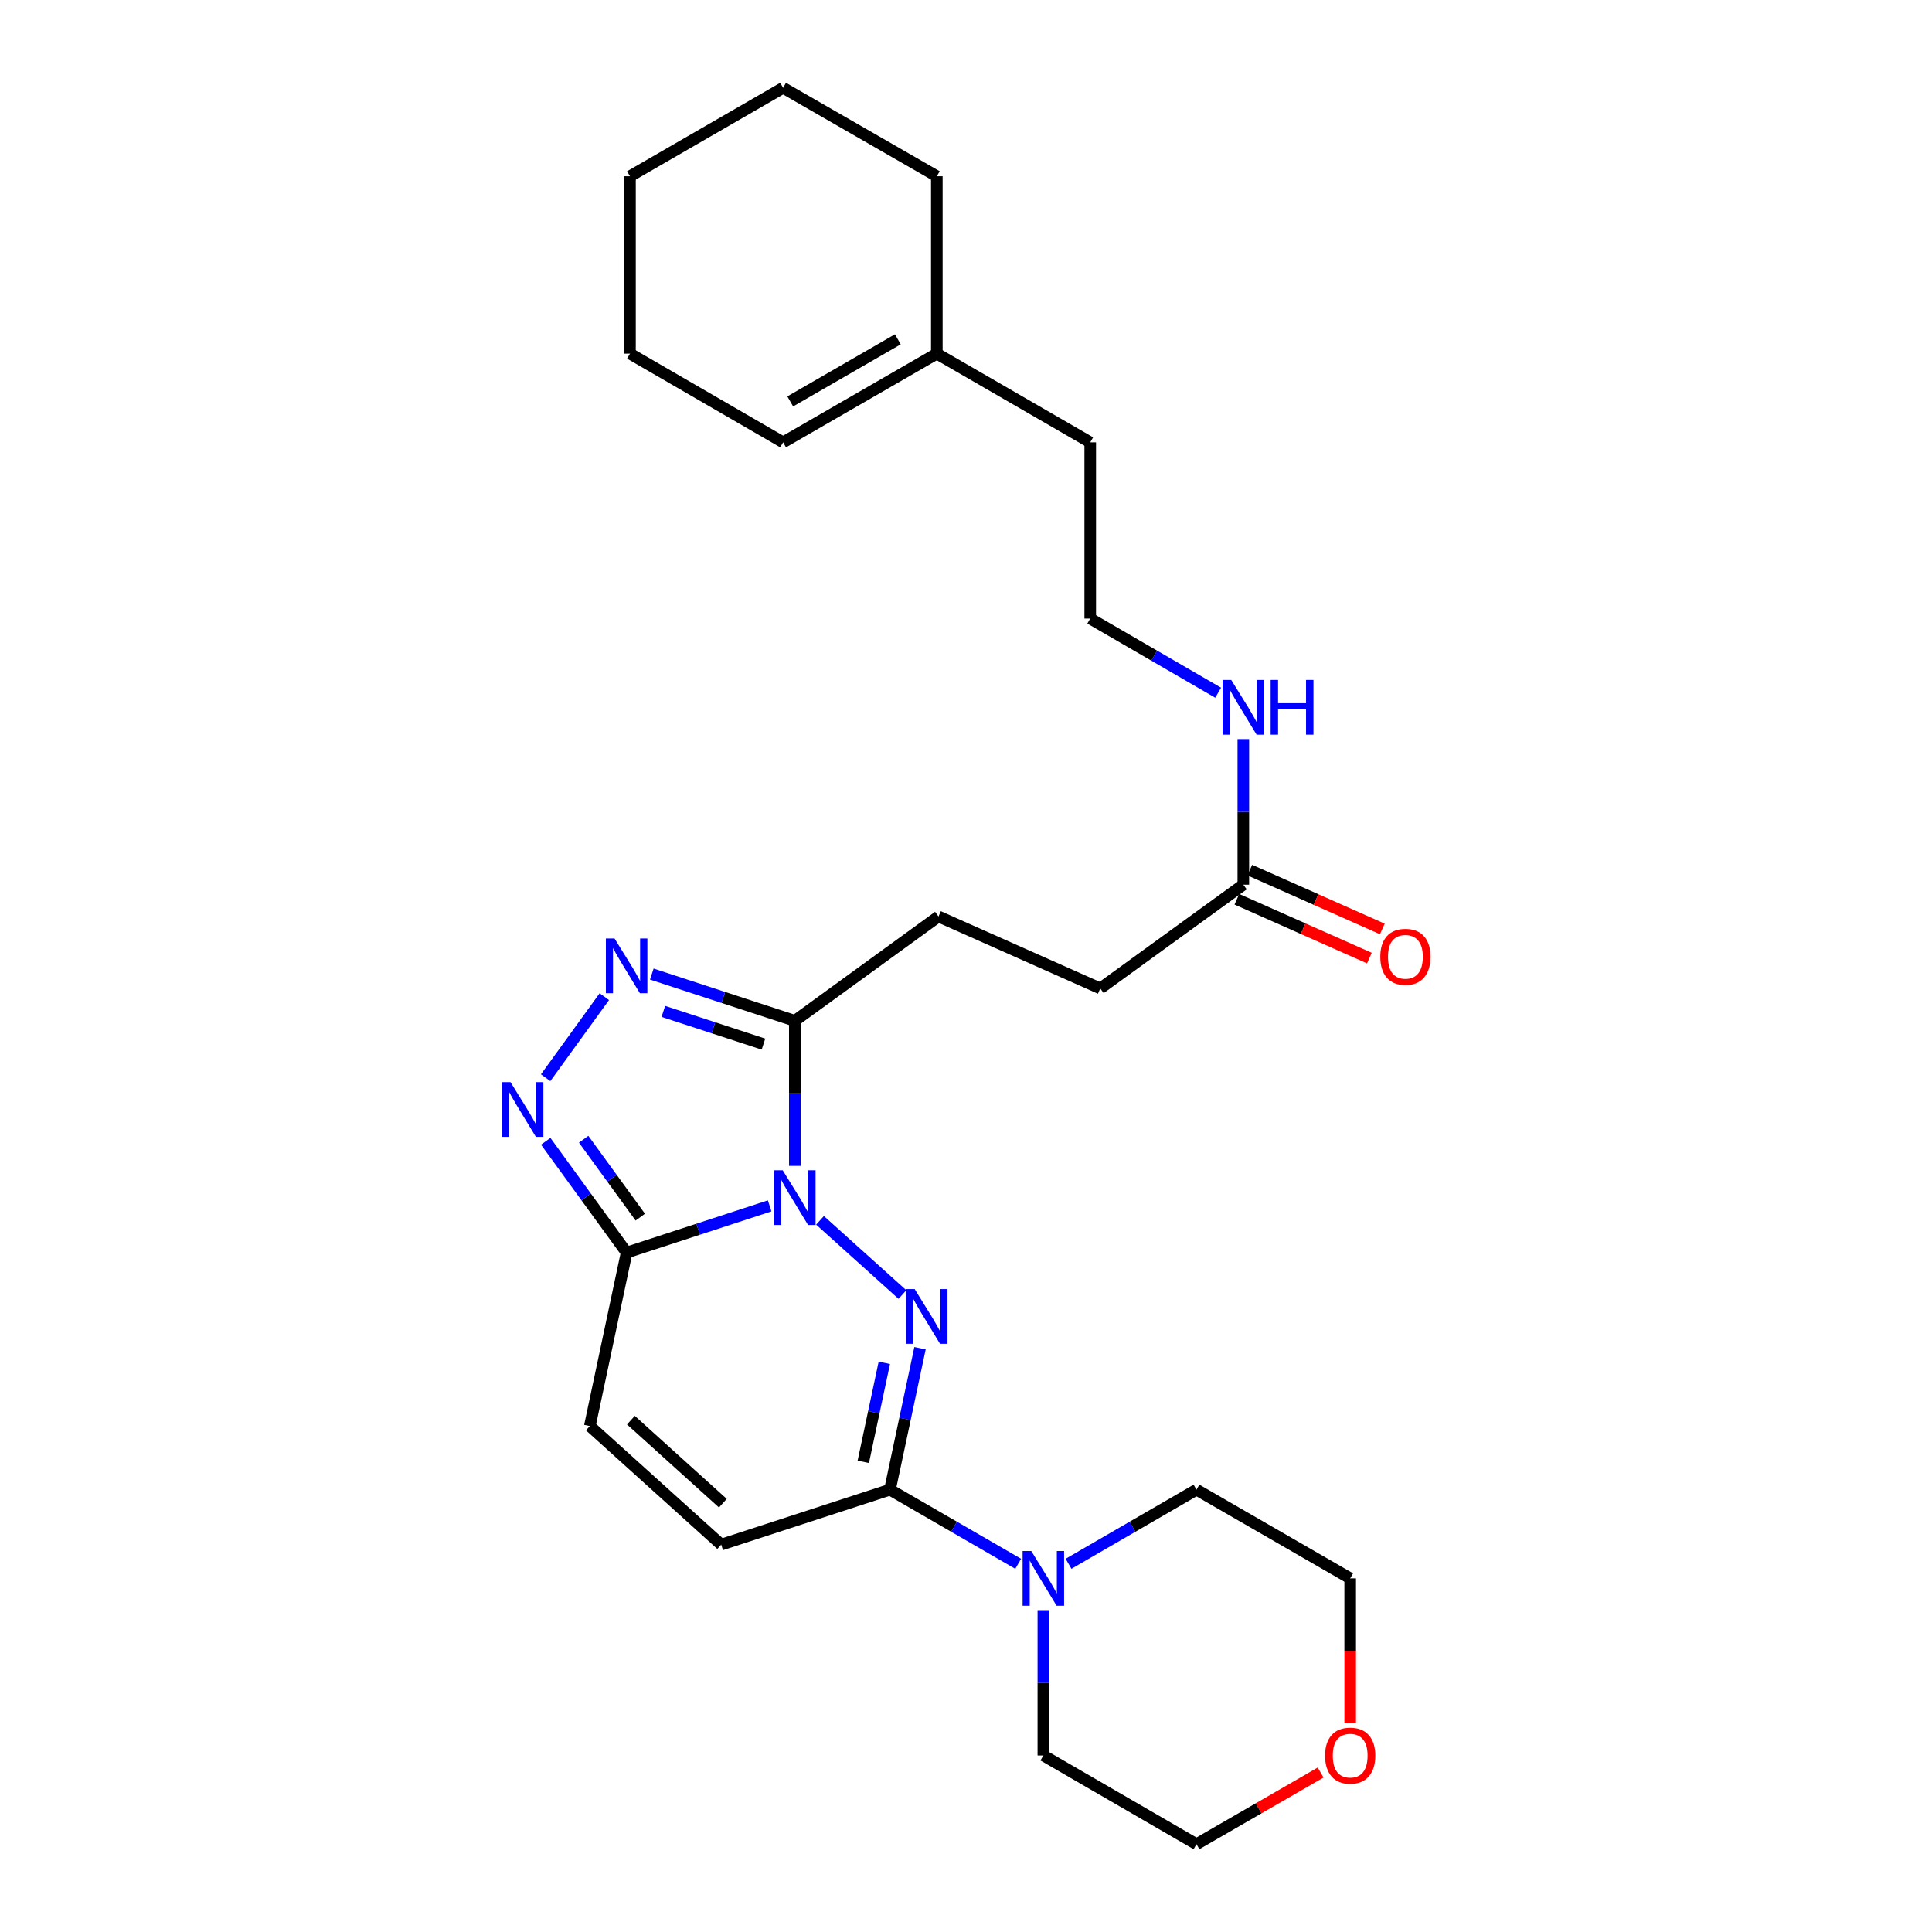 <?xml version='1.0' encoding='iso-8859-1'?>
<svg version='1.1' baseProfile='full'
              xmlns='http://www.w3.org/2000/svg'
                      xmlns:rdkit='http://www.rdkit.org/xml'
                      xmlns:xlink='http://www.w3.org/1999/xlink'
                  xml:space='preserve'
width='1000px' height='1000px' viewBox='0 0 1000 1000'>
<!-- END OF HEADER -->
<rect style='opacity:1.0;fill:#FFFFFF;stroke:none' width='1000' height='1000' x='0' y='0'> </rect>
<path class='bond-0' d='M 424.437,631.64 L 467.1,670.049' style='fill:none;fill-rule:evenodd;stroke:#0000FF;stroke-width:6px;stroke-linecap:butt;stroke-linejoin:miter;stroke-opacity:1' />
<path class='bond-1' d='M 398.37,624.159 L 361.355,636.248' style='fill:none;fill-rule:evenodd;stroke:#0000FF;stroke-width:6px;stroke-linecap:butt;stroke-linejoin:miter;stroke-opacity:1' />
<path class='bond-1' d='M 361.355,636.248 L 324.339,648.337' style='fill:none;fill-rule:evenodd;stroke:#000000;stroke-width:6px;stroke-linecap:butt;stroke-linejoin:miter;stroke-opacity:1' />
<path class='bond-2' d='M 411.399,603.455 L 411.399,565.912' style='fill:none;fill-rule:evenodd;stroke:#0000FF;stroke-width:6px;stroke-linecap:butt;stroke-linejoin:miter;stroke-opacity:1' />
<path class='bond-2' d='M 411.399,565.912 L 411.399,528.369' style='fill:none;fill-rule:evenodd;stroke:#000000;stroke-width:6px;stroke-linecap:butt;stroke-linejoin:miter;stroke-opacity:1' />
<path class='bond-3' d='M 476.203,697.842 L 468.425,734.444' style='fill:none;fill-rule:evenodd;stroke:#0000FF;stroke-width:6px;stroke-linecap:butt;stroke-linejoin:miter;stroke-opacity:1' />
<path class='bond-3' d='M 468.425,734.444 L 460.646,771.046' style='fill:none;fill-rule:evenodd;stroke:#000000;stroke-width:6px;stroke-linecap:butt;stroke-linejoin:miter;stroke-opacity:1' />
<path class='bond-3' d='M 457.726,705.392 L 452.281,731.013' style='fill:none;fill-rule:evenodd;stroke:#0000FF;stroke-width:6px;stroke-linecap:butt;stroke-linejoin:miter;stroke-opacity:1' />
<path class='bond-3' d='M 452.281,731.013 L 446.836,756.634' style='fill:none;fill-rule:evenodd;stroke:#000000;stroke-width:6px;stroke-linecap:butt;stroke-linejoin:miter;stroke-opacity:1' />
<path class='bond-4' d='M 324.339,648.337 L 303.402,619.532' style='fill:none;fill-rule:evenodd;stroke:#000000;stroke-width:6px;stroke-linecap:butt;stroke-linejoin:miter;stroke-opacity:1' />
<path class='bond-4' d='M 303.402,619.532 L 282.464,590.727' style='fill:none;fill-rule:evenodd;stroke:#0000FF;stroke-width:6px;stroke-linecap:butt;stroke-linejoin:miter;stroke-opacity:1' />
<path class='bond-4' d='M 331.408,629.991 L 316.752,609.828' style='fill:none;fill-rule:evenodd;stroke:#000000;stroke-width:6px;stroke-linecap:butt;stroke-linejoin:miter;stroke-opacity:1' />
<path class='bond-4' d='M 316.752,609.828 L 302.096,589.665' style='fill:none;fill-rule:evenodd;stroke:#0000FF;stroke-width:6px;stroke-linecap:butt;stroke-linejoin:miter;stroke-opacity:1' />
<path class='bond-7' d='M 324.339,648.337 L 305.295,738.12' style='fill:none;fill-rule:evenodd;stroke:#000000;stroke-width:6px;stroke-linecap:butt;stroke-linejoin:miter;stroke-opacity:1' />
<path class='bond-5' d='M 411.399,528.369 L 374.384,516.272' style='fill:none;fill-rule:evenodd;stroke:#000000;stroke-width:6px;stroke-linecap:butt;stroke-linejoin:miter;stroke-opacity:1' />
<path class='bond-5' d='M 374.384,516.272 L 337.369,504.176' style='fill:none;fill-rule:evenodd;stroke:#0000FF;stroke-width:6px;stroke-linecap:butt;stroke-linejoin:miter;stroke-opacity:1' />
<path class='bond-5' d='M 395.168,540.428 L 369.257,531.96' style='fill:none;fill-rule:evenodd;stroke:#000000;stroke-width:6px;stroke-linecap:butt;stroke-linejoin:miter;stroke-opacity:1' />
<path class='bond-5' d='M 369.257,531.96 L 343.347,523.492' style='fill:none;fill-rule:evenodd;stroke:#0000FF;stroke-width:6px;stroke-linecap:butt;stroke-linejoin:miter;stroke-opacity:1' />
<path class='bond-10' d='M 411.399,528.369 L 485.76,474.373' style='fill:none;fill-rule:evenodd;stroke:#000000;stroke-width:6px;stroke-linecap:butt;stroke-linejoin:miter;stroke-opacity:1' />
<path class='bond-6' d='M 460.646,771.046 L 493.827,790.232' style='fill:none;fill-rule:evenodd;stroke:#000000;stroke-width:6px;stroke-linecap:butt;stroke-linejoin:miter;stroke-opacity:1' />
<path class='bond-6' d='M 493.827,790.232 L 527.008,809.419' style='fill:none;fill-rule:evenodd;stroke:#0000FF;stroke-width:6px;stroke-linecap:butt;stroke-linejoin:miter;stroke-opacity:1' />
<path class='bond-28' d='M 460.646,771.046 L 373.293,799.497' style='fill:none;fill-rule:evenodd;stroke:#000000;stroke-width:6px;stroke-linecap:butt;stroke-linejoin:miter;stroke-opacity:1' />
<path class='bond-27' d='M 282.42,557.823 L 312.795,515.865' style='fill:none;fill-rule:evenodd;stroke:#0000FF;stroke-width:6px;stroke-linecap:butt;stroke-linejoin:miter;stroke-opacity:1' />
<path class='bond-18' d='M 540.041,833.407 L 540.041,871.022' style='fill:none;fill-rule:evenodd;stroke:#0000FF;stroke-width:6px;stroke-linecap:butt;stroke-linejoin:miter;stroke-opacity:1' />
<path class='bond-18' d='M 540.041,871.022 L 540.041,908.636' style='fill:none;fill-rule:evenodd;stroke:#000000;stroke-width:6px;stroke-linecap:butt;stroke-linejoin:miter;stroke-opacity:1' />
<path class='bond-19' d='M 553.071,809.408 L 586.184,790.227' style='fill:none;fill-rule:evenodd;stroke:#0000FF;stroke-width:6px;stroke-linecap:butt;stroke-linejoin:miter;stroke-opacity:1' />
<path class='bond-19' d='M 586.184,790.227 L 619.298,771.046' style='fill:none;fill-rule:evenodd;stroke:#000000;stroke-width:6px;stroke-linecap:butt;stroke-linejoin:miter;stroke-opacity:1' />
<path class='bond-8' d='M 305.295,738.12 L 373.293,799.497' style='fill:none;fill-rule:evenodd;stroke:#000000;stroke-width:6px;stroke-linecap:butt;stroke-linejoin:miter;stroke-opacity:1' />
<path class='bond-8' d='M 326.554,735.075 L 374.152,778.039' style='fill:none;fill-rule:evenodd;stroke:#000000;stroke-width:6px;stroke-linecap:butt;stroke-linejoin:miter;stroke-opacity:1' />
<path class='bond-9' d='M 643.55,457.914 L 569.501,511.617' style='fill:none;fill-rule:evenodd;stroke:#000000;stroke-width:6px;stroke-linecap:butt;stroke-linejoin:miter;stroke-opacity:1' />
<path class='bond-12' d='M 640.201,465.456 L 674.498,480.683' style='fill:none;fill-rule:evenodd;stroke:#000000;stroke-width:6px;stroke-linecap:butt;stroke-linejoin:miter;stroke-opacity:1' />
<path class='bond-12' d='M 674.498,480.683 L 708.794,495.91' style='fill:none;fill-rule:evenodd;stroke:#FF0000;stroke-width:6px;stroke-linecap:butt;stroke-linejoin:miter;stroke-opacity:1' />
<path class='bond-12' d='M 646.899,450.372 L 681.195,465.599' style='fill:none;fill-rule:evenodd;stroke:#000000;stroke-width:6px;stroke-linecap:butt;stroke-linejoin:miter;stroke-opacity:1' />
<path class='bond-12' d='M 681.195,465.599 L 715.491,480.826' style='fill:none;fill-rule:evenodd;stroke:#FF0000;stroke-width:6px;stroke-linecap:butt;stroke-linejoin:miter;stroke-opacity:1' />
<path class='bond-15' d='M 643.55,457.914 L 643.55,420.233' style='fill:none;fill-rule:evenodd;stroke:#000000;stroke-width:6px;stroke-linecap:butt;stroke-linejoin:miter;stroke-opacity:1' />
<path class='bond-15' d='M 643.55,420.233 L 643.55,382.551' style='fill:none;fill-rule:evenodd;stroke:#0000FF;stroke-width:6px;stroke-linecap:butt;stroke-linejoin:miter;stroke-opacity:1' />
<path class='bond-16' d='M 485.76,474.373 L 569.501,511.617' style='fill:none;fill-rule:evenodd;stroke:#000000;stroke-width:6px;stroke-linecap:butt;stroke-linejoin:miter;stroke-opacity:1' />
<path class='bond-11' d='M 484.898,183.045 L 564.302,228.954' style='fill:none;fill-rule:evenodd;stroke:#000000;stroke-width:6px;stroke-linecap:butt;stroke-linejoin:miter;stroke-opacity:1' />
<path class='bond-14' d='M 484.898,183.045 L 405.339,228.954' style='fill:none;fill-rule:evenodd;stroke:#000000;stroke-width:6px;stroke-linecap:butt;stroke-linejoin:miter;stroke-opacity:1' />
<path class='bond-14' d='M 464.715,175.636 L 409.024,207.773' style='fill:none;fill-rule:evenodd;stroke:#000000;stroke-width:6px;stroke-linecap:butt;stroke-linejoin:miter;stroke-opacity:1' />
<path class='bond-23' d='M 484.898,183.045 L 484.898,91.226' style='fill:none;fill-rule:evenodd;stroke:#000000;stroke-width:6px;stroke-linecap:butt;stroke-linejoin:miter;stroke-opacity:1' />
<path class='bond-13' d='M 698.858,892.024 L 698.858,854.49' style='fill:none;fill-rule:evenodd;stroke:#FF0000;stroke-width:6px;stroke-linecap:butt;stroke-linejoin:miter;stroke-opacity:1' />
<path class='bond-13' d='M 698.858,854.49 L 698.858,816.955' style='fill:none;fill-rule:evenodd;stroke:#000000;stroke-width:6px;stroke-linecap:butt;stroke-linejoin:miter;stroke-opacity:1' />
<path class='bond-29' d='M 683.561,917.463 L 651.43,936.004' style='fill:none;fill-rule:evenodd;stroke:#FF0000;stroke-width:6px;stroke-linecap:butt;stroke-linejoin:miter;stroke-opacity:1' />
<path class='bond-29' d='M 651.43,936.004 L 619.298,954.545' style='fill:none;fill-rule:evenodd;stroke:#000000;stroke-width:6px;stroke-linecap:butt;stroke-linejoin:miter;stroke-opacity:1' />
<path class='bond-24' d='M 405.339,228.954 L 326.072,183.045' style='fill:none;fill-rule:evenodd;stroke:#000000;stroke-width:6px;stroke-linecap:butt;stroke-linejoin:miter;stroke-opacity:1' />
<path class='bond-17' d='M 630.52,358.544 L 597.411,339.356' style='fill:none;fill-rule:evenodd;stroke:#0000FF;stroke-width:6px;stroke-linecap:butt;stroke-linejoin:miter;stroke-opacity:1' />
<path class='bond-17' d='M 597.411,339.356 L 564.302,320.168' style='fill:none;fill-rule:evenodd;stroke:#000000;stroke-width:6px;stroke-linecap:butt;stroke-linejoin:miter;stroke-opacity:1' />
<path class='bond-20' d='M 564.302,320.168 L 564.302,228.954' style='fill:none;fill-rule:evenodd;stroke:#000000;stroke-width:6px;stroke-linecap:butt;stroke-linejoin:miter;stroke-opacity:1' />
<path class='bond-21' d='M 540.041,908.636 L 619.298,954.545' style='fill:none;fill-rule:evenodd;stroke:#000000;stroke-width:6px;stroke-linecap:butt;stroke-linejoin:miter;stroke-opacity:1' />
<path class='bond-22' d='M 619.298,771.046 L 698.858,816.955' style='fill:none;fill-rule:evenodd;stroke:#000000;stroke-width:6px;stroke-linecap:butt;stroke-linejoin:miter;stroke-opacity:1' />
<path class='bond-25' d='M 484.898,91.226 L 405.339,45.455' style='fill:none;fill-rule:evenodd;stroke:#000000;stroke-width:6px;stroke-linecap:butt;stroke-linejoin:miter;stroke-opacity:1' />
<path class='bond-30' d='M 326.072,183.045 L 326.072,91.226' style='fill:none;fill-rule:evenodd;stroke:#000000;stroke-width:6px;stroke-linecap:butt;stroke-linejoin:miter;stroke-opacity:1' />
<path class='bond-26' d='M 405.339,45.455 L 326.072,91.226' style='fill:none;fill-rule:evenodd;stroke:#000000;stroke-width:6px;stroke-linecap:butt;stroke-linejoin:miter;stroke-opacity:1' />
<path  class='atom-0' d='M 405.139 605.743
L 414.419 620.743
Q 415.339 622.223, 416.819 624.903
Q 418.299 627.583, 418.379 627.743
L 418.379 605.743
L 422.139 605.743
L 422.139 634.063
L 418.259 634.063
L 408.299 617.663
Q 407.139 615.743, 405.899 613.543
Q 404.699 611.343, 404.339 610.663
L 404.339 634.063
L 400.659 634.063
L 400.659 605.743
L 405.139 605.743
' fill='#0000FF'/>
<path  class='atom-1' d='M 473.439 667.231
L 482.719 682.231
Q 483.639 683.711, 485.119 686.391
Q 486.599 689.071, 486.679 689.231
L 486.679 667.231
L 490.439 667.231
L 490.439 695.551
L 486.559 695.551
L 476.599 679.151
Q 475.439 677.231, 474.199 675.031
Q 472.999 672.831, 472.639 672.151
L 472.639 695.551
L 468.959 695.551
L 468.959 667.231
L 473.439 667.231
' fill='#0000FF'/>
<path  class='atom-5' d='M 264.248 560.118
L 273.528 575.118
Q 274.448 576.598, 275.928 579.278
Q 277.408 581.958, 277.488 582.118
L 277.488 560.118
L 281.248 560.118
L 281.248 588.438
L 277.368 588.438
L 267.408 572.038
Q 266.248 570.118, 265.008 567.918
Q 263.808 565.718, 263.448 565.038
L 263.448 588.438
L 259.768 588.438
L 259.768 560.118
L 264.248 560.118
' fill='#0000FF'/>
<path  class='atom-6' d='M 318.079 485.757
L 327.359 500.757
Q 328.279 502.237, 329.759 504.917
Q 331.239 507.597, 331.319 507.757
L 331.319 485.757
L 335.079 485.757
L 335.079 514.077
L 331.199 514.077
L 321.239 497.677
Q 320.079 495.757, 318.839 493.557
Q 317.639 491.357, 317.279 490.677
L 317.279 514.077
L 313.599 514.077
L 313.599 485.757
L 318.079 485.757
' fill='#0000FF'/>
<path  class='atom-7' d='M 533.781 802.795
L 543.061 817.795
Q 543.981 819.275, 545.461 821.955
Q 546.941 824.635, 547.021 824.795
L 547.021 802.795
L 550.781 802.795
L 550.781 831.115
L 546.901 831.115
L 536.941 814.715
Q 535.781 812.795, 534.541 810.595
Q 533.341 808.395, 532.981 807.715
L 532.981 831.115
L 529.301 831.115
L 529.301 802.795
L 533.781 802.795
' fill='#0000FF'/>
<path  class='atom-13' d='M 714.437 495.239
Q 714.437 488.439, 717.797 484.639
Q 721.157 480.839, 727.437 480.839
Q 733.717 480.839, 737.077 484.639
Q 740.437 488.439, 740.437 495.239
Q 740.437 502.119, 737.037 506.039
Q 733.637 509.919, 727.437 509.919
Q 721.197 509.919, 717.797 506.039
Q 714.437 502.159, 714.437 495.239
M 727.437 506.719
Q 731.757 506.719, 734.077 503.839
Q 736.437 500.919, 736.437 495.239
Q 736.437 489.679, 734.077 486.879
Q 731.757 484.039, 727.437 484.039
Q 723.117 484.039, 720.757 486.839
Q 718.437 489.639, 718.437 495.239
Q 718.437 500.959, 720.757 503.839
Q 723.117 506.719, 727.437 506.719
' fill='#FF0000'/>
<path  class='atom-14' d='M 685.858 908.716
Q 685.858 901.916, 689.218 898.116
Q 692.578 894.316, 698.858 894.316
Q 705.138 894.316, 708.498 898.116
Q 711.858 901.916, 711.858 908.716
Q 711.858 915.596, 708.458 919.516
Q 705.058 923.396, 698.858 923.396
Q 692.618 923.396, 689.218 919.516
Q 685.858 915.636, 685.858 908.716
M 698.858 920.196
Q 703.178 920.196, 705.498 917.316
Q 707.858 914.396, 707.858 908.716
Q 707.858 903.156, 705.498 900.356
Q 703.178 897.516, 698.858 897.516
Q 694.538 897.516, 692.178 900.316
Q 689.858 903.116, 689.858 908.716
Q 689.858 914.436, 692.178 917.316
Q 694.538 920.196, 698.858 920.196
' fill='#FF0000'/>
<path  class='atom-16' d='M 637.29 351.935
L 646.57 366.935
Q 647.49 368.415, 648.97 371.095
Q 650.45 373.775, 650.53 373.935
L 650.53 351.935
L 654.29 351.935
L 654.29 380.255
L 650.41 380.255
L 640.45 363.855
Q 639.29 361.935, 638.05 359.735
Q 636.85 357.535, 636.49 356.855
L 636.49 380.255
L 632.81 380.255
L 632.81 351.935
L 637.29 351.935
' fill='#0000FF'/>
<path  class='atom-16' d='M 657.69 351.935
L 661.53 351.935
L 661.53 363.975
L 676.01 363.975
L 676.01 351.935
L 679.85 351.935
L 679.85 380.255
L 676.01 380.255
L 676.01 367.175
L 661.53 367.175
L 661.53 380.255
L 657.69 380.255
L 657.69 351.935
' fill='#0000FF'/>
</svg>
